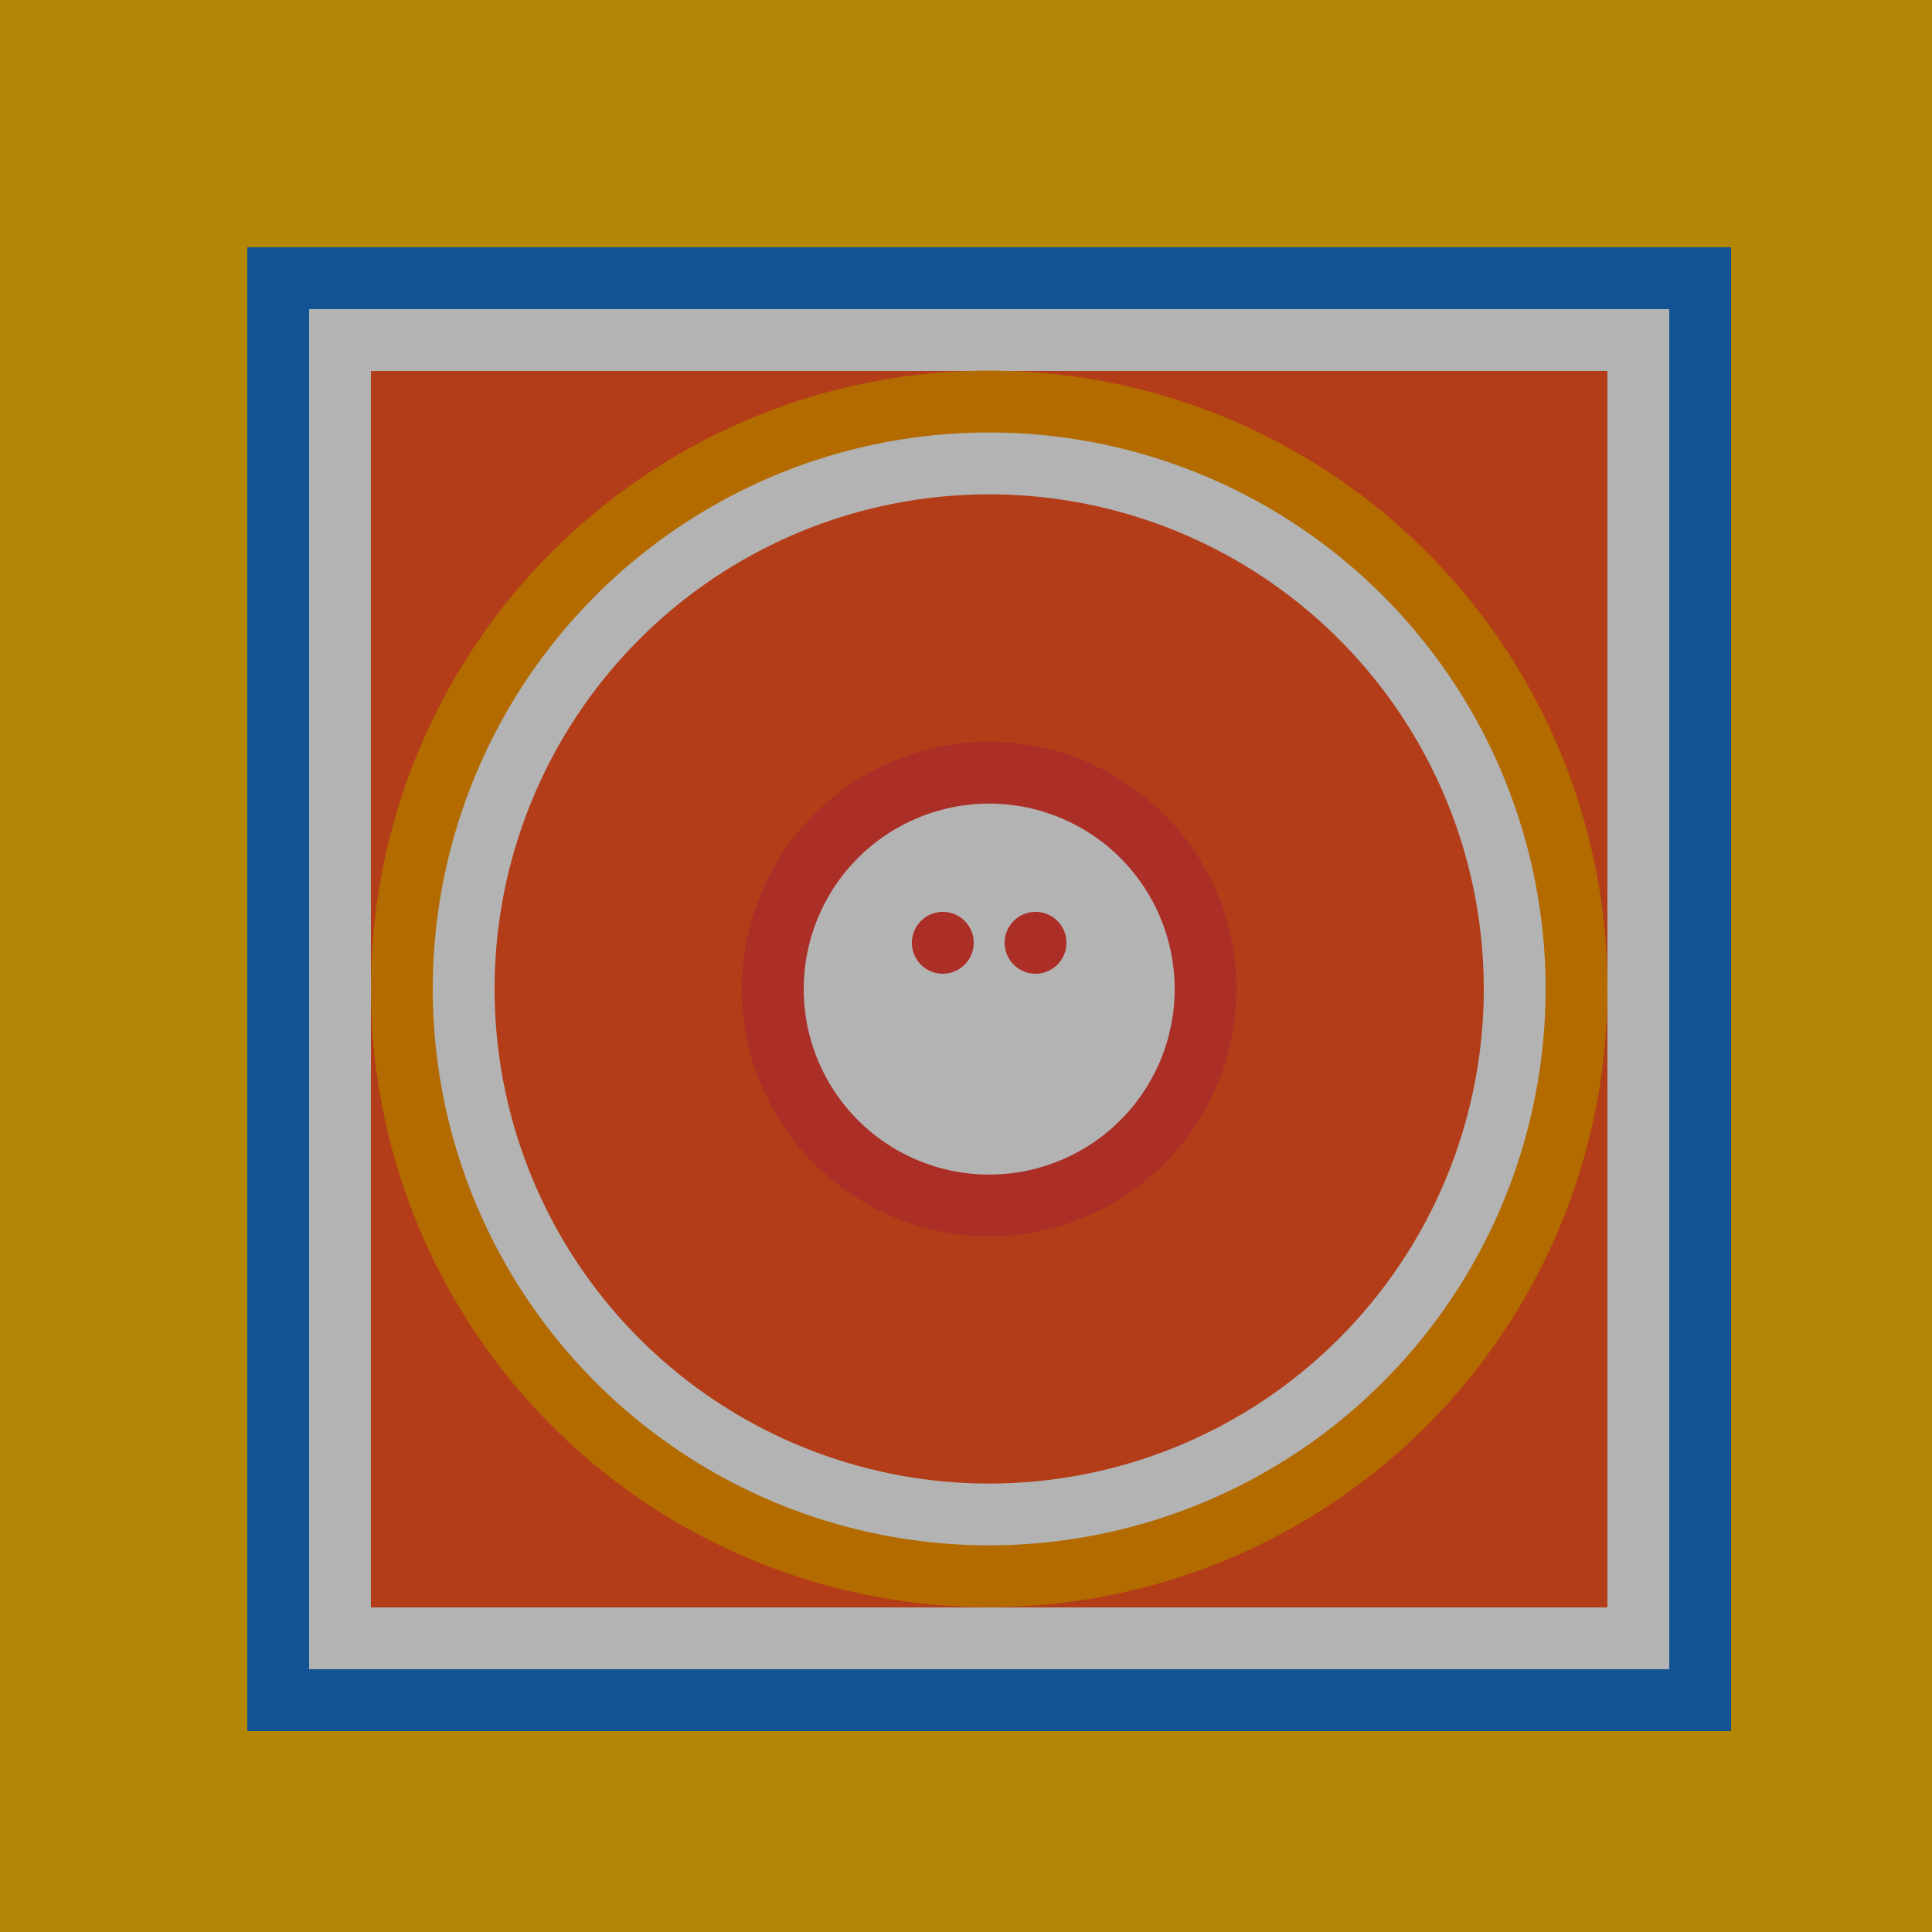 <!--

Generated by DrawGPT.
Free, open source, AI generated images in SVG, PNG, and HTML Canvas format.
https://drawgpt.ai

Created: 2023-09-27T06:27:35.314Z
Link: https://drawgpt.ai/prompt/98860/

-->
<svg xmlns="http://www.w3.org/2000/svg" xmlns:xlink="http://www.w3.org/1999/xlink" width="500" height="500"><defs/><g><rect fill="#FFC107" stroke="none" x="0" y="0" width="512" height="512"/><rect fill="#1976D2" stroke="none" x="64" y="64" width="384" height="384"/><rect fill="#FFFFFF" stroke="none" x="80" y="80" width="352" height="352"/><rect fill="#FF5722" stroke="none" x="96" y="96" width="320" height="320"/><path fill="#FF9800" stroke="none" paint-order="stroke fill markers" d=" M 416 256 A 160 160 0 1 1 416 255.84"/><path fill="#FFFFFF" stroke="none" paint-order="stroke fill markers" d=" M 400 256 A 144 144 0 1 1 400 255.856"/><path fill="#FF5722" stroke="none" paint-order="stroke fill markers" d=" M 384 256 A 128 128 0 1 1 384 255.872"/><path fill="#F44336" stroke="none" paint-order="stroke fill markers" d=" M 320 256 A 64 64 0 1 1 320 255.936"/><path fill="#FFFFFF" stroke="none" paint-order="stroke fill markers" d=" M 304 256 A 48 48 0 1 1 304 255.952"/><path fill="#F44336" stroke="none" paint-order="stroke fill markers" d=" M 252 244 A 8 8 0 1 1 252 243.992"/><path fill="#F44336" stroke="none" paint-order="stroke fill markers" d=" M 276 244 A 8 8 0 1 1 276 243.992"/><path fill="none" stroke="#FFFFFF" paint-order="fill stroke markers" d=" M 256 260 L 256 300" stroke-miterlimit="10" stroke-width="4" stroke-dasharray=""/><rect fill="#000000" stroke="none" x="0" y="0" width="512" height="512" fill-opacity="0.3"/></g></svg>